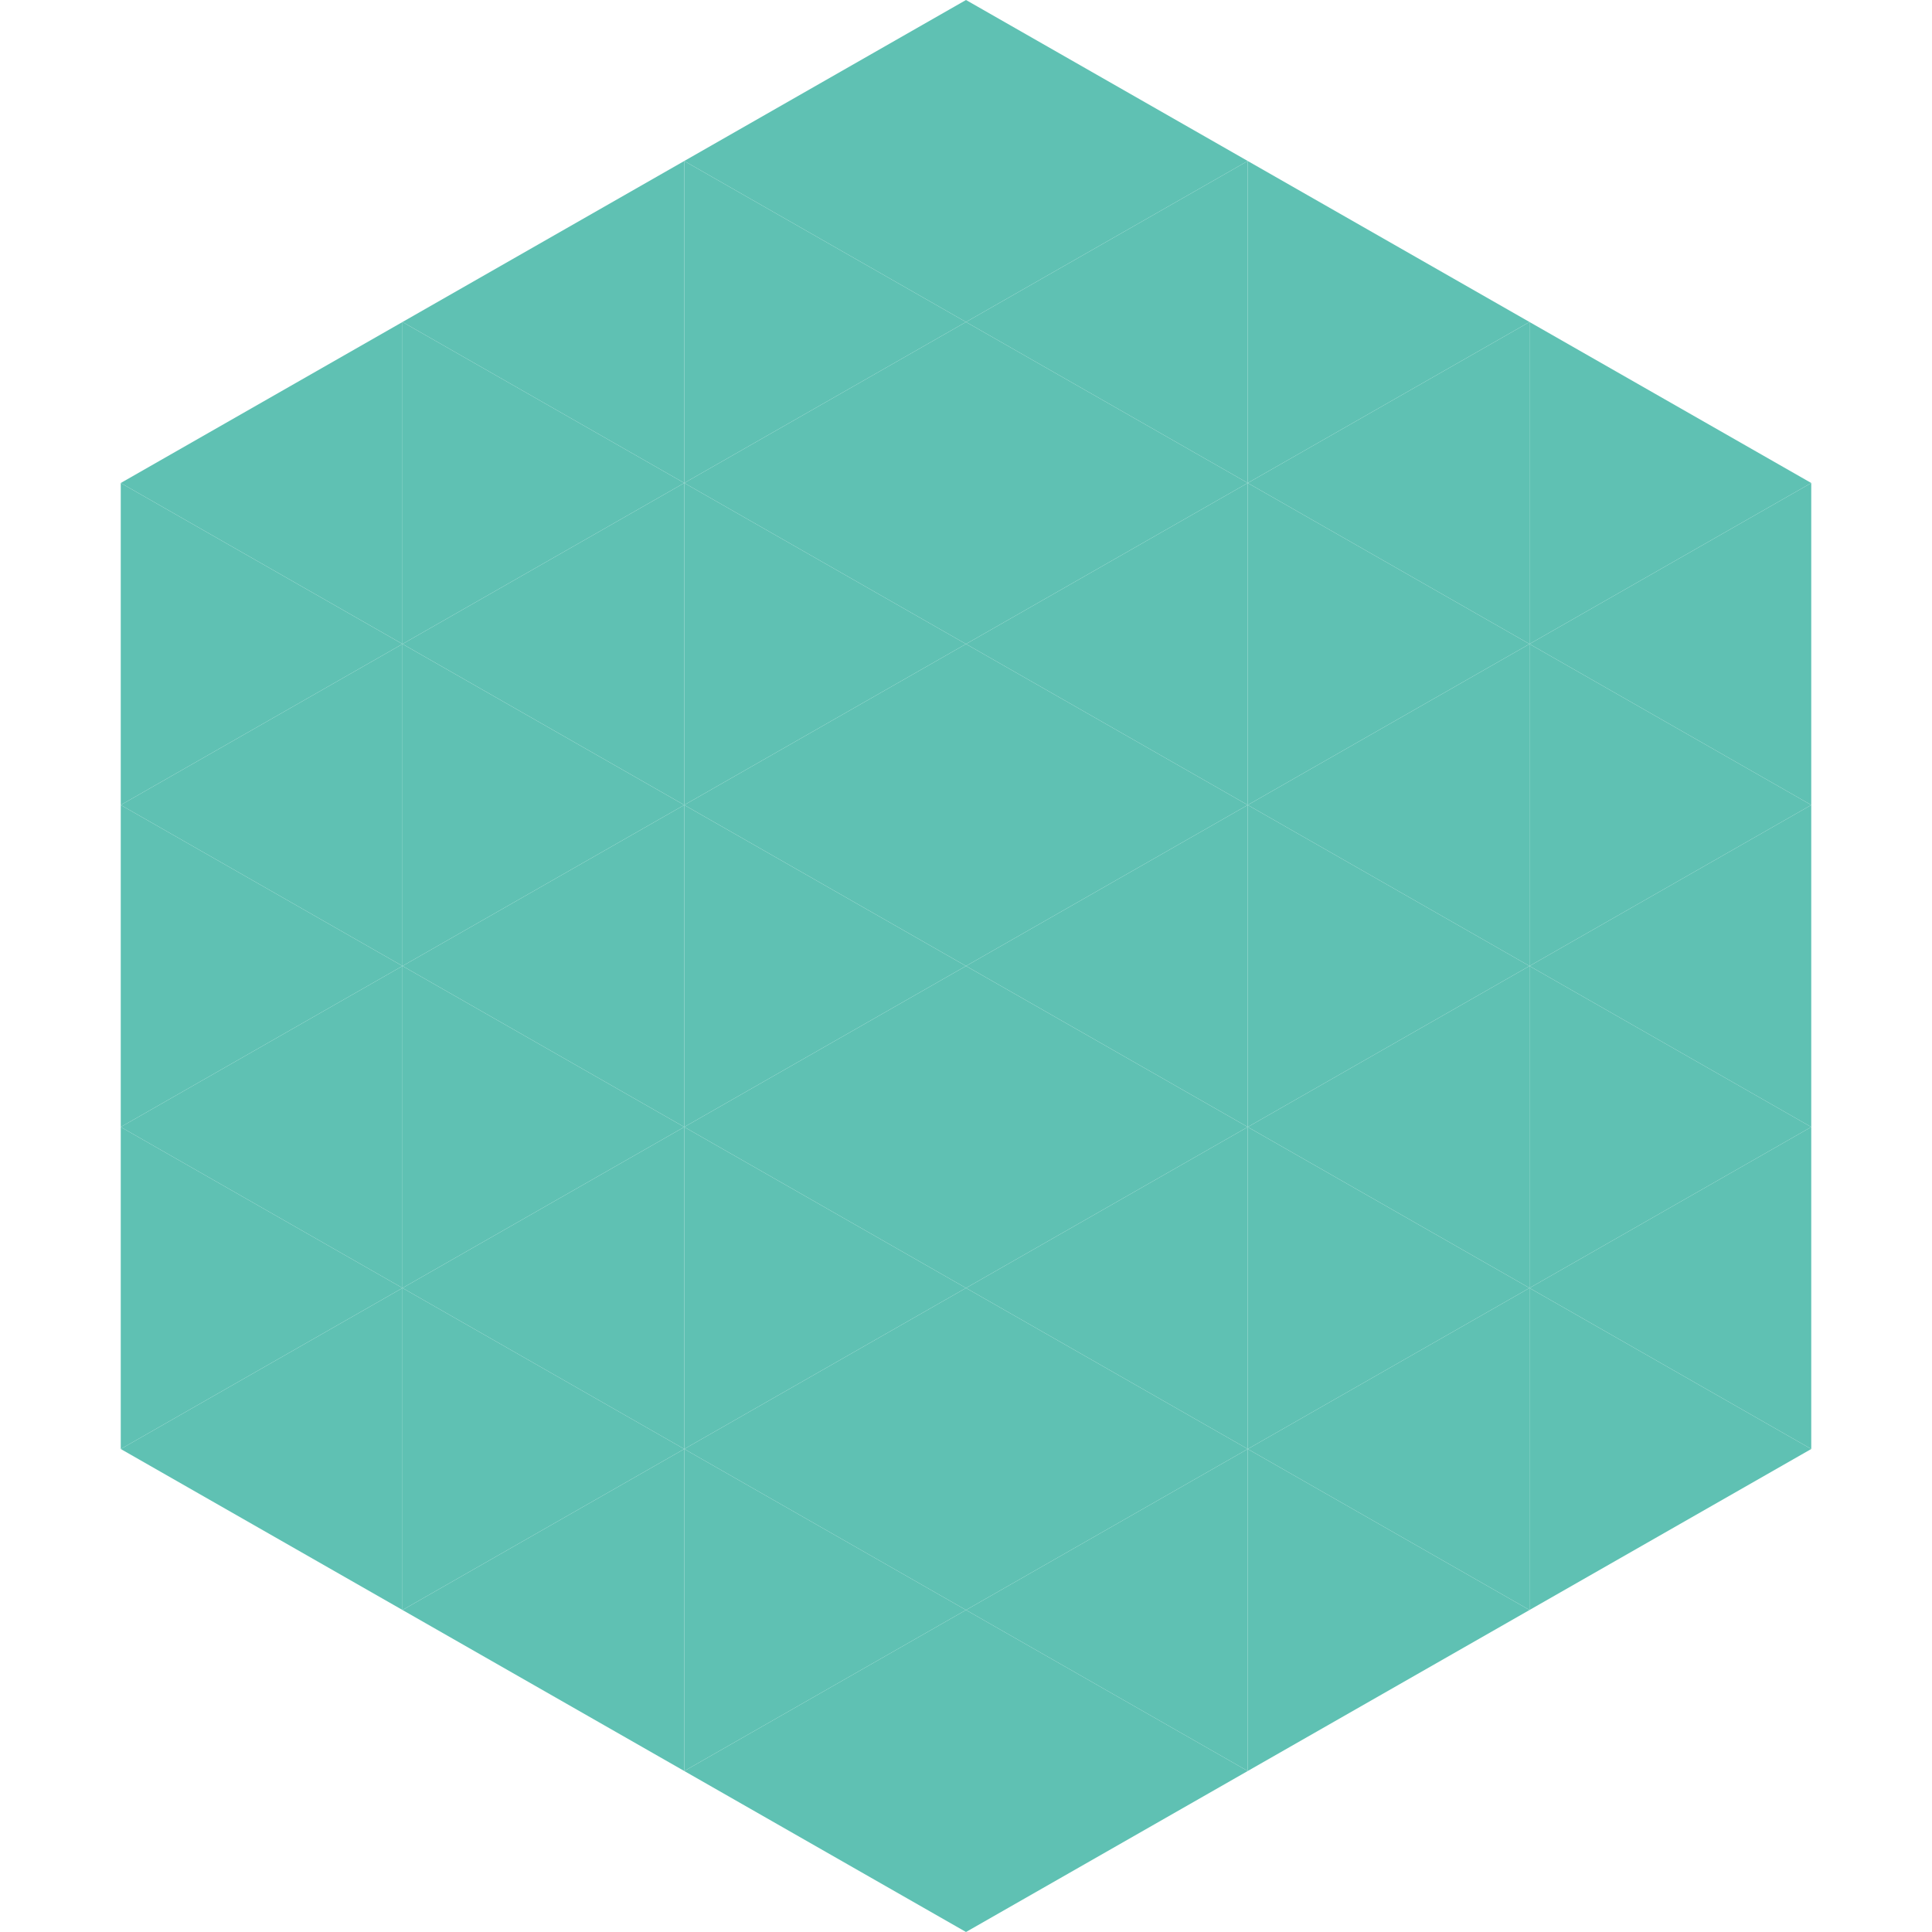 <?xml version="1.0"?>
<!-- Generated by SVGo -->
<svg width="240" height="240"
     xmlns="http://www.w3.org/2000/svg"
     xmlns:xlink="http://www.w3.org/1999/xlink">
<polygon points="50,40 15,60 50,80" style="fill:rgb(95,193,179)" />
<polygon points="190,40 225,60 190,80" style="fill:rgb(95,193,179)" />
<polygon points="15,60 50,80 15,100" style="fill:rgb(95,193,179)" />
<polygon points="225,60 190,80 225,100" style="fill:rgb(95,193,179)" />
<polygon points="50,80 15,100 50,120" style="fill:rgb(95,193,179)" />
<polygon points="190,80 225,100 190,120" style="fill:rgb(95,193,179)" />
<polygon points="15,100 50,120 15,140" style="fill:rgb(95,193,179)" />
<polygon points="225,100 190,120 225,140" style="fill:rgb(95,193,179)" />
<polygon points="50,120 15,140 50,160" style="fill:rgb(95,193,179)" />
<polygon points="190,120 225,140 190,160" style="fill:rgb(95,193,179)" />
<polygon points="15,140 50,160 15,180" style="fill:rgb(95,193,179)" />
<polygon points="225,140 190,160 225,180" style="fill:rgb(95,193,179)" />
<polygon points="50,160 15,180 50,200" style="fill:rgb(95,193,179)" />
<polygon points="190,160 225,180 190,200" style="fill:rgb(95,193,179)" />
<polygon points="15,180 50,200 15,220" style="fill:rgb(255,255,255); fill-opacity:0" />
<polygon points="225,180 190,200 225,220" style="fill:rgb(255,255,255); fill-opacity:0" />
<polygon points="50,0 85,20 50,40" style="fill:rgb(255,255,255); fill-opacity:0" />
<polygon points="190,0 155,20 190,40" style="fill:rgb(255,255,255); fill-opacity:0" />
<polygon points="85,20 50,40 85,60" style="fill:rgb(95,193,179)" />
<polygon points="155,20 190,40 155,60" style="fill:rgb(95,193,179)" />
<polygon points="50,40 85,60 50,80" style="fill:rgb(95,193,179)" />
<polygon points="190,40 155,60 190,80" style="fill:rgb(95,193,179)" />
<polygon points="85,60 50,80 85,100" style="fill:rgb(95,193,179)" />
<polygon points="155,60 190,80 155,100" style="fill:rgb(95,193,179)" />
<polygon points="50,80 85,100 50,120" style="fill:rgb(95,193,179)" />
<polygon points="190,80 155,100 190,120" style="fill:rgb(95,193,179)" />
<polygon points="85,100 50,120 85,140" style="fill:rgb(95,193,179)" />
<polygon points="155,100 190,120 155,140" style="fill:rgb(95,193,179)" />
<polygon points="50,120 85,140 50,160" style="fill:rgb(95,193,179)" />
<polygon points="190,120 155,140 190,160" style="fill:rgb(95,193,179)" />
<polygon points="85,140 50,160 85,180" style="fill:rgb(95,193,179)" />
<polygon points="155,140 190,160 155,180" style="fill:rgb(95,193,179)" />
<polygon points="50,160 85,180 50,200" style="fill:rgb(95,193,179)" />
<polygon points="190,160 155,180 190,200" style="fill:rgb(95,193,179)" />
<polygon points="85,180 50,200 85,220" style="fill:rgb(95,193,179)" />
<polygon points="155,180 190,200 155,220" style="fill:rgb(95,193,179)" />
<polygon points="120,0 85,20 120,40" style="fill:rgb(95,193,179)" />
<polygon points="120,0 155,20 120,40" style="fill:rgb(95,193,179)" />
<polygon points="85,20 120,40 85,60" style="fill:rgb(95,193,179)" />
<polygon points="155,20 120,40 155,60" style="fill:rgb(95,193,179)" />
<polygon points="120,40 85,60 120,80" style="fill:rgb(95,193,179)" />
<polygon points="120,40 155,60 120,80" style="fill:rgb(95,193,179)" />
<polygon points="85,60 120,80 85,100" style="fill:rgb(95,193,179)" />
<polygon points="155,60 120,80 155,100" style="fill:rgb(95,193,179)" />
<polygon points="120,80 85,100 120,120" style="fill:rgb(95,193,179)" />
<polygon points="120,80 155,100 120,120" style="fill:rgb(95,193,179)" />
<polygon points="85,100 120,120 85,140" style="fill:rgb(95,193,179)" />
<polygon points="155,100 120,120 155,140" style="fill:rgb(95,193,179)" />
<polygon points="120,120 85,140 120,160" style="fill:rgb(95,193,179)" />
<polygon points="120,120 155,140 120,160" style="fill:rgb(95,193,179)" />
<polygon points="85,140 120,160 85,180" style="fill:rgb(95,193,179)" />
<polygon points="155,140 120,160 155,180" style="fill:rgb(95,193,179)" />
<polygon points="120,160 85,180 120,200" style="fill:rgb(95,193,179)" />
<polygon points="120,160 155,180 120,200" style="fill:rgb(95,193,179)" />
<polygon points="85,180 120,200 85,220" style="fill:rgb(95,193,179)" />
<polygon points="155,180 120,200 155,220" style="fill:rgb(95,193,179)" />
<polygon points="120,200 85,220 120,240" style="fill:rgb(95,193,179)" />
<polygon points="120,200 155,220 120,240" style="fill:rgb(95,193,179)" />
<polygon points="85,220 120,240 85,260" style="fill:rgb(255,255,255); fill-opacity:0" />
<polygon points="155,220 120,240 155,260" style="fill:rgb(255,255,255); fill-opacity:0" />
</svg>
